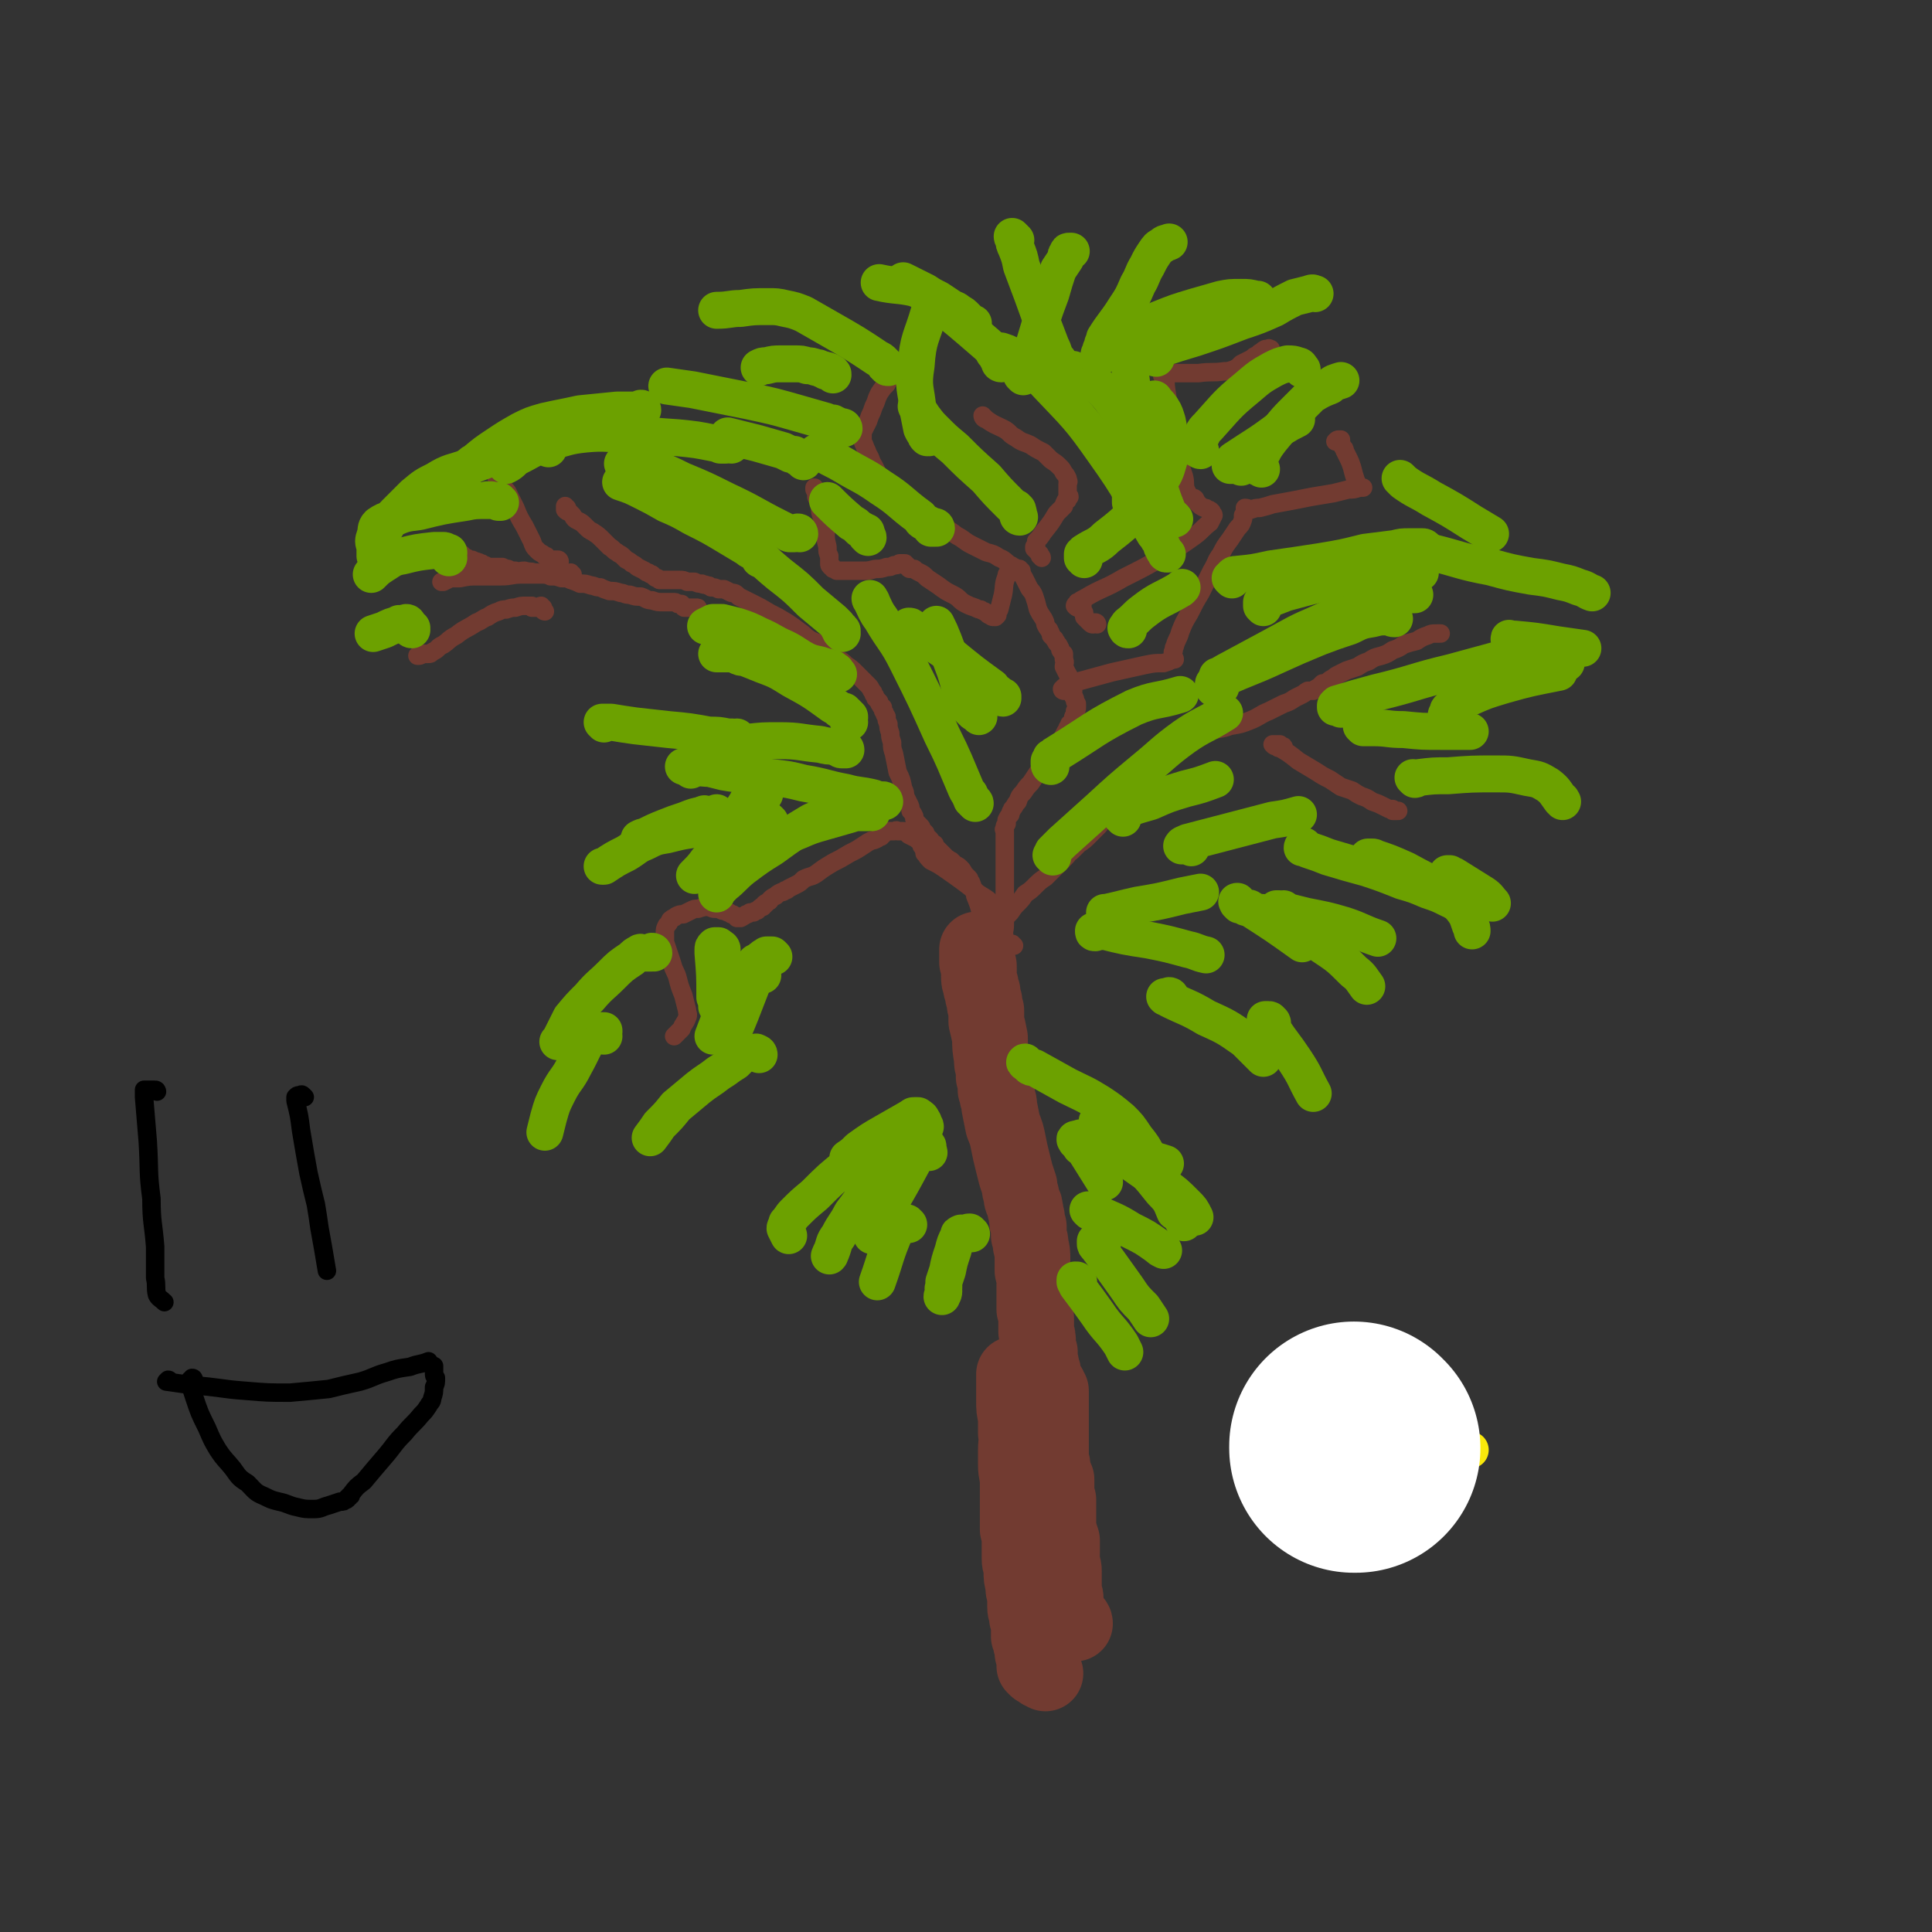 <svg viewBox='0 0 1046 1046' version='1.1' xmlns='http://www.w3.org/2000/svg' xmlns:xlink='http://www.w3.org/1999/xlink'><rect x="0" y="0" width="1046" height="1046" fill="#333333" stroke="none"/><g fill='none' stroke='#723B31' stroke-width='41' stroke-linecap='round' stroke-linejoin='round'><path d='M566,906c0,0 0,0 -1,-1 0,0 0,0 -1,0 0,0 0,0 -1,-1 0,0 0,0 0,0 -1,-1 -1,0 -2,-1 0,0 0,0 0,0 -1,-1 -1,-1 -1,-1 0,-1 0,-1 0,-2 1,0 0,0 0,-1 0,-1 1,-1 0,-2 0,-1 0,-1 -1,-2 0,-1 0,-1 0,-3 0,-1 -1,-1 -1,-3 0,-1 0,-1 -1,-3 0,-3 0,-3 0,-5 0,-3 0,-3 -1,-5 0,-3 -1,-3 -1,-6 0,-3 0,-3 0,-6 -1,-3 -1,-3 -1,-6 -1,-4 -1,-4 -1,-7 0,-4 -1,-4 -1,-7 0,-4 0,-4 0,-8 0,-4 0,-4 -1,-8 0,-4 0,-4 0,-8 0,-4 0,-4 0,-9 0,-4 0,-4 0,-8 0,-5 -1,-5 -1,-10 0,-4 0,-4 0,-8 0,-5 1,-5 0,-9 0,-5 0,-5 0,-9 -1,-4 -1,-4 -1,-9 0,-3 0,-3 0,-6 0,-4 0,-4 0,-8 '/><path d='M582,879c0,-1 -1,-1 -1,-1 -1,-1 -1,0 -1,0 -1,0 -1,0 -1,0 -1,0 -1,0 -2,0 0,0 0,0 0,0 0,-1 0,-1 0,-1 0,-1 0,-1 0,-1 0,-1 0,-1 0,-2 0,-4 0,-4 0,-8 0,-3 -1,-3 -1,-6 0,-2 0,-2 0,-4 0,-3 0,-3 0,-5 0,-2 0,-2 -1,-5 0,-1 0,-1 0,-3 -1,-1 0,-1 0,-2 0,-2 0,-2 0,-4 0,-2 0,-2 0,-3 -1,-3 -1,-3 -2,-6 0,-3 0,-3 0,-7 0,-2 0,-2 0,-4 0,-2 0,-2 0,-5 -1,-2 -1,-2 -1,-5 0,-3 0,-3 0,-6 -1,-2 -1,-2 -2,-5 0,-3 0,-3 -1,-5 0,-2 0,-2 0,-4 0,-2 0,-2 0,-4 0,-3 0,-3 0,-5 0,-2 0,-2 0,-3 0,-2 0,-2 0,-3 0,-1 0,-1 0,-2 0,-2 0,-2 0,-3 0,-1 0,-1 0,-2 0,0 0,0 0,-1 0,0 0,0 0,-1 0,0 0,0 0,-1 0,0 0,0 0,0 0,-1 0,-1 0,-1 0,-1 0,-1 0,-1 0,-1 0,-1 0,-1 0,-1 0,-1 0,-2 0,-1 0,-1 0,-2 0,-1 0,-1 0,-2 -1,-1 -1,-1 -1,-2 -1,-1 -1,-1 -2,-2 0,-2 0,-2 -1,-4 0,-2 0,-2 -1,-4 0,-2 0,-2 -1,-4 0,-3 0,-3 0,-5 -1,-3 -1,-3 -1,-5 0,-3 0,-3 -1,-6 0,-3 0,-3 0,-6 0,-3 0,-3 -1,-6 0,-3 0,-3 0,-7 0,-3 0,-3 0,-7 0,-3 0,-3 -1,-7 0,-3 0,-3 0,-6 0,-4 0,-4 -1,-8 0,-2 0,-2 -1,-5 0,-3 0,-3 0,-5 -1,-2 -1,-2 -1,-5 -1,-2 0,-2 -1,-4 0,-2 0,-2 -1,-4 -1,-2 -1,-2 -1,-4 -1,-3 -1,-3 -1,-5 -1,-3 -1,-3 -2,-6 -1,-4 -1,-4 -2,-8 -1,-4 -1,-4 -2,-9 -1,-5 -1,-5 -3,-10 -1,-5 -1,-5 -2,-10 0,-2 0,-2 -1,-5 0,-2 0,-2 -1,-4 0,-2 0,-2 0,-3 0,-2 0,-2 -1,-4 0,-2 0,-2 0,-4 -1,-3 -1,-3 -1,-6 -1,-6 -1,-6 -1,-11 -1,-5 -1,-5 -2,-9 0,-3 0,-3 0,-6 -1,-3 -1,-3 -1,-5 -1,-3 -1,-3 -1,-5 -1,-2 -1,-2 -1,-4 -1,-2 -1,-2 -1,-5 0,-2 0,-2 0,-4 0,-2 0,-2 -1,-3 0,-1 0,-1 0,-3 0,-1 0,-1 0,-2 0,0 0,0 0,-1 0,-1 0,-1 0,-1 0,0 0,0 0,0 '/></g>
<g fill='none' stroke='#723B31' stroke-width='10' stroke-linecap='round' stroke-linejoin='round'><path d='M536,517c0,0 -1,0 -1,-1 -1,0 -1,0 -1,0 0,-1 0,-1 0,-1 0,-1 0,-1 0,-1 0,-1 0,-1 0,-1 0,0 0,0 0,-1 0,0 0,0 0,-1 0,0 0,0 0,-1 0,-1 0,-1 0,-2 0,0 0,0 0,-1 1,-1 1,-1 2,-2 6,-6 6,-6 11,-11 2,-3 2,-3 4,-5 2,-2 2,-2 4,-5 3,-2 3,-2 5,-4 3,-3 3,-3 6,-5 2,-2 2,-2 4,-4 2,-2 2,-2 4,-4 2,-2 2,-2 3,-3 2,-2 1,-2 3,-3 2,-2 2,-2 4,-4 3,-2 3,-2 6,-5 2,-2 2,-2 5,-5 2,-3 2,-3 5,-6 2,-2 2,-2 4,-4 2,-2 2,-2 4,-5 3,-2 3,-2 5,-5 2,-2 2,-2 4,-4 2,-2 2,-1 4,-3 2,-1 2,-1 3,-2 1,-1 1,-1 2,-2 1,-1 1,-1 2,-2 1,-1 1,-1 2,-2 2,-2 1,-2 3,-3 3,-2 3,-2 5,-4 4,-2 4,-2 8,-5 4,-2 4,-3 9,-4 5,-2 6,-1 11,-3 6,-1 6,-1 11,-3 5,-2 5,-3 10,-5 4,-2 4,-2 8,-4 3,-1 3,-1 6,-3 2,-1 2,-1 4,-2 2,-1 1,-1 3,-2 2,0 2,0 3,0 1,-1 1,-1 3,-2 1,-1 1,-1 2,-2 1,0 1,0 3,-1 1,-1 1,-1 3,-2 1,-1 1,-1 3,-2 2,-1 2,-1 4,-2 3,-1 3,-1 6,-2 3,-2 3,-2 6,-3 3,-2 3,-2 7,-3 3,-1 3,-1 6,-3 3,-1 3,-1 6,-3 3,-1 3,-1 7,-2 3,-2 3,-2 6,-3 2,-1 2,-1 5,-1 1,0 1,0 2,0 0,0 0,0 0,0 '/><path d='M695,405c0,-1 0,-1 -1,-1 0,0 0,0 0,0 -1,0 -1,0 -1,-1 -1,0 -1,0 -1,0 -1,0 -1,0 -2,0 0,0 -1,0 -1,0 1,1 1,1 2,1 1,1 1,1 2,1 5,3 5,3 10,7 5,3 5,3 10,6 3,2 3,2 7,4 3,2 3,2 6,4 3,1 3,1 6,2 3,2 3,2 5,3 3,1 3,1 6,3 3,1 3,1 5,2 2,1 2,1 4,2 1,0 1,0 2,0 0,1 0,1 0,1 0,0 1,0 1,0 1,0 1,0 1,0 1,0 1,0 1,0 '/><path d='M543,527c0,0 -1,0 -1,-1 0,0 1,0 1,0 0,-1 0,-1 0,-2 0,-1 0,-1 0,-1 0,-1 -1,-1 -1,-1 0,-1 -1,-1 -1,-1 -1,-1 -1,-1 -1,-1 -1,0 -1,0 -1,-1 0,0 0,0 -1,-1 0,0 0,0 0,-1 -1,-1 -1,-1 -1,-2 -1,-2 -1,-1 -2,-3 -2,-9 -2,-9 -4,-18 -1,-4 -1,-4 -3,-9 0,-2 -1,-2 -1,-4 -1,-1 0,-1 -1,-2 0,-1 0,-1 -1,-2 0,-1 0,-1 -1,-2 -1,-1 -1,-1 -2,-2 -1,-2 -1,-2 -2,-3 -1,-1 -1,-1 -3,-2 -1,-1 -1,-1 -2,-2 -1,0 -1,-1 -2,-1 -1,-1 -1,-1 -2,-2 -1,-1 -1,-1 -2,-2 -1,-1 -1,-1 -2,-2 -1,-1 -1,-1 -1,-2 -1,0 -1,0 -2,-1 0,-1 0,-1 -1,-2 -1,0 -1,-1 -1,-1 -1,-1 -1,-1 -1,-2 -1,-1 -1,-1 -2,-2 0,-1 0,-1 -1,-2 -1,-1 -1,-1 -2,-2 -1,-1 -1,-1 -1,-3 -1,-2 -1,-2 -2,-3 0,-2 0,-2 -1,-4 -1,-2 -1,-2 -2,-4 0,-2 0,-2 -1,-4 -1,-5 -1,-5 -3,-9 -1,-5 -1,-5 -2,-10 -1,-3 -1,-3 -1,-6 -1,-3 -1,-3 -1,-5 -1,-3 -1,-3 -1,-5 -1,-2 -1,-2 -1,-4 -1,-1 -1,-1 -1,-2 -1,-1 -1,-1 -1,-3 -1,-1 -1,0 -1,-1 -1,-1 -1,-1 -1,-2 -1,-1 -1,-1 -2,-2 0,-1 0,-1 -1,-2 0,-1 0,-1 -1,-2 -1,-2 -1,-2 -2,-3 -2,-2 -2,-2 -3,-3 -2,-2 -2,-2 -4,-4 -2,-2 -2,-2 -5,-4 -2,-2 -2,-2 -4,-3 -3,-2 -3,-2 -5,-4 -3,-2 -3,-2 -5,-4 -3,-2 -3,-1 -6,-3 -3,-2 -2,-2 -5,-4 -4,-3 -4,-3 -7,-5 -5,-3 -5,-3 -9,-5 -5,-3 -5,-3 -9,-5 -4,-2 -4,-2 -8,-4 -2,-2 -2,-2 -4,-2 -2,-1 -2,-1 -4,-2 -2,0 -2,0 -3,0 -2,-1 -2,-1 -4,-1 -1,-1 -1,-1 -2,-1 -2,-1 -2,0 -3,-1 -2,0 -2,0 -4,-1 -2,0 -2,0 -4,0 -2,-1 -2,-1 -4,-1 -1,0 -1,0 -3,0 -1,0 -1,0 -2,0 -1,0 -1,0 -2,0 -1,0 -1,0 -2,0 0,0 0,0 -1,0 -1,0 -1,0 -1,0 -1,-1 -1,-1 -1,-1 -1,0 -1,0 -2,-1 0,0 0,0 -1,-1 -1,0 -1,0 -2,-1 -1,0 -1,0 -2,-1 -2,-1 -2,-1 -4,-2 -1,-1 -1,-1 -3,-2 -1,-1 -1,-1 -3,-2 -1,-1 -1,-1 -2,-2 -1,-1 -2,-1 -3,-2 -2,-1 -2,-2 -4,-3 -2,-2 -2,-2 -4,-4 -2,-2 -2,-2 -5,-4 -2,-1 -2,-1 -4,-3 -2,-2 -2,-2 -4,-3 -2,-1 -2,-1 -3,-3 -1,-1 -1,-1 -2,-2 -1,0 -1,0 -2,-1 0,-1 0,-1 0,-2 0,0 0,1 1,1 '/><path d='M378,330c0,-1 0,-1 -1,-1 0,0 0,0 -1,0 0,0 0,0 -1,0 -1,0 -1,0 -1,0 -1,0 -1,0 -1,0 -1,0 -1,0 -1,0 -1,0 -1,0 -1,0 -1,0 -1,0 -1,-1 -1,0 -1,0 -1,-1 -1,0 -1,0 -2,0 -1,-1 -1,-1 -3,-1 -3,0 -3,0 -5,0 -3,0 -3,0 -6,-1 -3,0 -3,-1 -6,-2 -3,0 -3,0 -6,-1 -3,0 -3,-1 -5,-1 -3,-1 -3,-1 -6,-1 -3,-1 -3,-1 -5,-2 -3,0 -3,-1 -5,-1 -3,-1 -3,-1 -6,-1 -2,-1 -2,-1 -5,-2 -2,-1 -2,-1 -5,-1 -3,-1 -3,-1 -6,-1 -1,-1 -1,-1 -3,-1 -3,-1 -3,-1 -6,-1 -2,-1 -2,0 -5,-1 -3,0 -3,1 -5,0 -2,0 -2,0 -4,-1 -1,0 -1,0 -3,-1 0,0 0,0 -1,0 -1,0 -1,0 -2,0 0,0 0,0 0,0 -1,0 -1,0 -1,0 -1,0 -1,0 -1,0 0,0 0,0 0,0 -1,0 -1,0 -1,0 -1,0 -1,0 -1,0 -1,0 -1,0 -1,0 -1,-1 -1,-1 -2,-1 -1,-1 -1,-1 -2,-1 -1,-1 -2,-1 -3,-1 -1,-1 -1,-1 -3,-1 -1,-1 -1,-1 -2,-1 0,0 0,0 -1,-1 -1,0 0,0 -1,-1 '/><path d='M295,331c0,0 -1,0 -1,-1 0,0 0,0 0,0 0,-1 0,-1 0,-1 -1,0 -1,0 -1,-1 -1,0 -1,1 -2,1 0,0 0,0 0,0 -1,0 -1,0 -2,0 0,0 0,0 -1,0 0,0 0,-1 0,-1 -1,0 -1,0 -2,0 0,0 0,0 -1,0 -3,0 -3,0 -6,1 -2,0 -2,0 -5,1 -2,0 -2,0 -4,1 -3,1 -3,1 -6,3 -3,1 -3,2 -6,3 -6,4 -6,3 -11,7 -4,2 -4,3 -7,5 -2,1 -2,1 -3,2 -1,1 -1,1 -3,2 -1,1 -1,1 -2,1 -1,0 -1,0 -3,0 -2,1 -1,1 -3,1 '/><path d='M310,311c-1,0 -1,0 -1,-1 -1,0 0,1 -1,1 0,0 0,0 0,0 -1,0 -1,0 -1,0 -1,0 -1,0 -1,0 -1,0 -1,0 -1,0 -1,0 -1,0 -2,0 0,0 0,0 -1,0 -5,0 -5,0 -10,0 -5,0 -5,0 -10,0 -5,0 -5,1 -11,1 -6,0 -6,0 -12,0 -5,0 -5,0 -10,1 -2,0 -2,0 -5,0 -2,1 -2,1 -4,2 -1,0 -1,0 -1,0 '/><path d='M303,304c0,0 0,-1 -1,-1 0,0 0,0 0,0 -1,1 -1,0 -1,0 -1,0 -1,0 -1,0 0,0 0,0 0,0 -1,0 -1,1 -2,0 0,0 0,0 -1,0 0,-1 0,-1 -1,-1 0,-1 0,-1 -1,-1 -2,-2 -2,-1 -4,-3 -2,-2 -2,-2 -3,-5 -2,-4 -2,-4 -4,-8 -3,-5 -3,-5 -5,-10 -2,-4 -2,-4 -4,-8 -1,-2 -2,-2 -3,-4 -1,-1 -1,-1 -1,-2 -1,-1 -1,-1 -1,-1 -1,-1 -1,-1 -1,-1 0,0 0,0 0,0 '/><path d='M549,512c0,0 -1,0 -1,-1 0,0 0,1 0,1 0,0 0,0 -1,0 0,0 0,0 0,0 -1,0 -1,0 -2,0 0,0 0,-1 0,-1 -1,-1 -1,-1 -1,-1 0,-1 0,-1 0,-2 -1,-4 0,-4 0,-7 0,-2 0,-2 0,-5 0,-2 0,-2 0,-3 0,-2 0,-2 0,-3 0,-7 0,-7 0,-13 0,-8 0,-8 0,-16 0,-2 0,-2 0,-4 0,-1 0,-1 0,-2 0,0 0,0 0,-1 0,-1 0,-1 0,-1 0,-1 0,-1 0,-1 0,-1 0,-1 0,-1 0,-1 0,-1 0,-1 0,-1 -1,-1 0,-1 0,-1 0,-1 0,-1 0,-1 0,-1 1,-2 0,-1 0,-1 0,-2 1,-2 1,-2 2,-3 0,-2 1,-2 1,-3 2,-2 1,-2 3,-4 1,-3 1,-3 3,-5 2,-3 2,-3 4,-5 2,-3 2,-3 4,-6 3,-4 3,-4 5,-8 3,-3 3,-3 5,-6 2,-2 2,-2 3,-4 1,-2 1,-2 2,-4 1,-1 1,-1 1,-2 1,-1 1,-1 1,-2 1,0 1,0 1,-1 1,-1 1,-1 1,-2 0,-1 0,-1 1,-2 0,-1 0,-1 0,-2 1,-1 1,-1 1,-2 0,-1 0,-1 0,-2 -1,-1 -1,-1 -1,-2 0,-1 0,-1 -1,-2 0,-1 0,-1 0,-3 0,-1 0,-1 -1,-3 0,-1 0,-1 -1,-3 -1,-2 0,-2 -1,-3 -1,-2 -1,-2 -2,-4 0,-2 1,-2 0,-4 0,-1 0,-2 0,-3 0,0 -1,0 -1,-1 -1,-1 -1,-1 -1,-2 -1,-2 -1,-2 -2,-3 0,-1 -1,-1 -1,-2 -1,-1 -1,-1 -2,-2 0,-2 -1,-2 -1,-3 -1,-1 -1,-1 -2,-3 0,-1 0,-1 -1,-3 -2,-3 -2,-3 -3,-5 -1,-4 -1,-4 -2,-7 -1,-3 -2,-3 -3,-5 -1,-2 -1,-2 -2,-4 -1,-2 -1,-2 -2,-3 0,0 0,0 -1,-1 0,-1 -1,-1 -1,-1 -1,0 -1,0 -1,-1 -1,0 -1,0 -1,-1 -1,0 -1,-1 -2,-1 -3,-2 -3,-3 -6,-4 -3,-2 -3,-2 -7,-3 -4,-2 -4,-2 -8,-4 -4,-2 -4,-3 -8,-5 -4,-3 -4,-3 -8,-5 -4,-3 -4,-3 -7,-5 -3,-2 -3,-2 -6,-4 -2,-1 -2,-2 -4,-4 -1,0 -1,0 -3,-1 -1,-1 -1,-1 -2,-2 -2,-1 -1,-1 -3,-2 -1,-1 -1,-1 -2,-3 -2,-1 -2,-1 -3,-2 -1,-2 -1,-2 -2,-3 -2,-1 -2,-1 -3,-3 -1,-2 -1,-2 -2,-4 -2,-3 -1,-3 -3,-6 -1,-3 -1,-2 -2,-5 -1,-2 -1,-2 -1,-4 0,-3 0,-3 1,-5 1,-2 1,-2 2,-4 1,-3 1,-3 2,-5 1,-3 1,-3 2,-5 1,-3 1,-3 2,-5 2,-3 2,-3 4,-5 1,-2 1,-3 4,-4 2,-1 2,0 4,0 1,0 1,0 2,0 '/><path d='M564,302c0,-1 -1,-1 -1,-1 0,-1 0,-1 0,-1 -1,-1 -1,-1 -1,-1 0,0 0,0 -1,-1 0,0 0,0 0,0 -1,-1 0,-1 -1,-1 0,-1 0,-1 0,-1 1,-1 1,-1 1,-1 0,-1 0,-1 0,-2 2,-2 2,-2 4,-5 4,-5 4,-5 7,-10 2,-2 2,-2 4,-4 0,-1 0,-1 1,-3 1,0 1,0 1,-1 0,-1 0,-1 1,-1 0,-1 -1,-1 -1,-1 0,0 0,0 0,-1 0,0 0,0 0,-1 0,0 0,0 0,-1 0,0 0,0 0,-1 0,-1 0,-1 0,-2 0,-1 1,-1 0,-2 0,-1 0,-1 0,-1 -1,-2 -1,-2 -2,-3 -1,-2 -1,-2 -2,-3 -2,-2 -2,-2 -5,-4 -2,-2 -2,-2 -4,-4 -4,-2 -4,-2 -7,-4 -4,-2 -4,-1 -8,-4 -4,-2 -3,-3 -7,-5 -4,-2 -5,-2 -9,-5 -1,0 -2,-1 -2,-2 0,0 0,1 1,1 '/><path d='M553,309c-1,0 -1,-1 -1,-1 -1,0 -1,0 -1,1 -1,0 -1,0 -1,0 -1,0 -1,-1 -1,0 -1,0 -1,0 -2,0 -1,1 -1,1 -1,1 -1,1 -1,1 -1,2 -2,5 -1,5 -2,10 -1,4 -1,4 -2,8 -1,1 -1,1 -1,3 -1,1 -1,1 -1,1 -1,0 -1,0 -1,0 -1,0 -1,0 -2,-1 -1,0 -1,0 -1,-1 -1,0 -1,0 -2,-1 0,0 -1,0 -2,-1 -1,0 -1,0 -3,-1 -3,-1 -3,-1 -5,-2 -4,-2 -3,-3 -7,-5 -4,-2 -4,-2 -8,-5 -3,-2 -3,-2 -6,-4 -2,-2 -2,-2 -4,-3 -2,-1 -2,-1 -3,-2 -1,0 -1,0 -1,0 0,0 -1,0 -1,0 -1,0 -1,0 -1,-1 -1,0 -1,0 -1,-1 -1,0 -1,-1 -1,-1 -1,0 -2,0 -3,0 -1,1 -1,1 -3,1 -2,1 -2,1 -4,1 -3,1 -3,1 -6,1 -4,1 -4,1 -7,1 -3,0 -3,0 -6,0 -1,0 -1,0 -3,0 -2,0 -2,0 -3,0 -1,0 -1,0 -2,0 -1,-1 -1,-1 -2,-1 0,-1 0,-1 -1,-1 -1,-1 -1,-1 -1,-2 0,-2 0,-2 0,-4 -1,-2 -1,-2 -1,-5 -1,-4 -1,-4 -1,-8 -1,-4 -1,-4 -2,-8 -1,-3 -1,-3 -1,-6 -1,-3 -1,-3 -2,-5 0,-2 0,-2 -1,-4 0,-1 0,-1 0,-1 '/><path d='M576,374c0,0 -1,0 -1,-1 0,0 1,0 1,-1 1,0 1,0 2,-1 1,0 1,0 2,-1 11,-3 11,-3 22,-6 9,-2 9,-2 18,-4 5,-1 5,-1 10,-1 3,-1 3,-1 5,-2 1,0 1,0 1,0 0,-1 -1,-1 -1,-2 0,-1 0,-1 0,-2 1,-1 0,-2 1,-3 1,-4 2,-4 3,-8 2,-5 2,-5 5,-10 3,-6 3,-6 6,-11 3,-6 3,-6 6,-12 3,-5 2,-5 5,-9 2,-4 2,-4 5,-8 2,-3 2,-3 4,-6 2,-2 2,-2 3,-5 0,-1 0,-1 0,-2 1,-1 1,-1 1,-2 0,-1 0,-1 0,-1 1,0 0,0 0,-1 2,0 2,1 3,1 3,-1 3,-1 5,-1 4,-1 4,-1 7,-2 11,-2 11,-2 21,-4 6,-1 6,-1 12,-2 4,-1 4,-1 8,-2 3,0 3,0 6,-1 1,0 1,0 2,0 0,0 0,0 0,0 -1,0 -1,0 -2,0 -1,-1 -1,-2 -2,-4 -1,-3 -1,-3 -2,-7 -1,-3 -1,-3 -2,-5 -1,-2 -1,-2 -2,-4 0,-1 0,-1 -1,-2 -1,-2 -1,-2 -1,-3 0,0 0,0 0,-1 -1,0 -1,0 -1,0 -1,0 -1,0 -2,1 '/><path d='M546,494c-1,0 -1,-1 -1,-1 -1,-1 -1,-1 -1,-1 0,0 1,0 1,0 -1,0 -1,-1 -1,-1 0,0 0,0 -1,0 0,0 0,0 -1,0 -1,0 -1,1 -2,0 -1,0 0,0 -1,0 -4,-4 -4,-4 -9,-7 -9,-7 -9,-7 -19,-14 -3,-2 -3,-2 -7,-4 -2,-2 -2,-2 -3,-4 -1,0 0,0 0,-1 -1,-1 -1,-1 -1,-2 0,0 0,0 0,0 -1,-1 -1,-1 -1,-1 0,-1 0,-1 0,-1 0,0 0,0 0,-1 -2,-1 -2,-1 -3,-2 -2,-1 -2,-1 -4,-2 -1,-1 -1,-1 -3,-2 -1,0 -1,0 -3,0 -1,-1 -1,0 -2,0 -1,0 -1,0 -2,0 -1,0 -1,0 -1,0 -1,0 -1,0 -2,0 0,0 0,0 -1,0 0,0 0,-1 -1,0 0,0 1,0 1,0 0,1 0,1 0,1 0,0 0,0 0,1 -1,0 -1,0 -1,1 0,0 0,0 -1,0 -1,1 -1,1 -1,1 -2,1 -2,1 -3,1 -2,1 -2,1 -5,3 -3,2 -3,2 -7,4 -5,3 -5,3 -9,5 -5,3 -5,3 -9,6 -3,2 -3,1 -7,3 -2,2 -2,2 -4,3 -2,1 -2,1 -4,2 -1,1 -1,1 -2,1 -1,1 -1,1 -2,1 -2,1 -2,1 -3,2 -2,1 -2,1 -3,2 0,0 0,1 -1,1 0,0 0,0 -1,1 -1,0 -1,0 -1,1 -1,0 -1,0 -1,1 -1,0 -1,0 -2,1 0,0 0,0 -1,1 -1,0 -1,0 -2,1 -1,0 -1,0 -2,0 -1,1 -1,1 -2,1 -1,1 -1,1 -2,1 0,1 0,0 -1,1 -1,0 -1,0 -1,0 -1,0 -1,0 -1,0 -1,-1 -1,-1 -1,-1 -1,-1 -1,-1 -2,-1 -1,-1 -1,-1 -2,-1 -2,-1 -2,-1 -3,-1 -2,-1 -2,-1 -4,-1 -2,0 -2,-1 -4,-1 -2,0 -2,0 -5,1 -2,0 -2,0 -4,1 -2,1 -2,1 -4,2 -2,0 -2,0 -4,1 -1,1 -2,1 -3,2 -1,2 -1,2 -2,3 -1,2 -1,2 -1,4 0,2 0,2 0,5 1,3 1,3 2,6 1,3 1,3 2,6 1,4 2,4 3,8 1,4 1,4 3,9 1,4 1,4 2,8 0,2 1,2 0,4 -1,3 -2,3 -3,6 -2,2 -2,2 -4,4 '/><path d='M594,338c0,0 0,-1 -1,-1 -1,0 -1,1 -1,1 -1,0 -1,0 -2,-1 0,0 0,0 -1,-1 0,0 0,0 -1,-1 0,0 0,0 -1,-1 0,0 0,0 0,0 0,-1 0,-1 0,-1 0,-1 0,-1 0,-1 0,-1 -1,-1 -1,-1 0,-1 0,-1 0,-2 0,0 0,0 0,-1 0,0 0,0 0,0 '/><path d='M585,329c0,0 0,-1 -1,-1 0,0 0,1 0,1 -1,0 -1,0 -2,-1 0,0 0,-1 1,-1 0,-1 0,-1 1,-1 1,-1 1,-1 3,-2 10,-6 11,-5 21,-11 12,-6 12,-6 24,-13 8,-5 8,-5 15,-10 4,-3 4,-4 8,-7 1,-2 1,-2 2,-4 0,-1 -1,-1 -1,-2 -1,-1 -1,-1 -2,-1 -1,-1 -1,-1 -2,-1 -2,-1 -2,-1 -3,-2 -1,-1 -1,-1 -2,-3 -1,-1 -2,0 -3,-1 -1,-2 -1,-2 -2,-4 -1,-3 0,-3 -1,-7 -2,-6 -2,-6 -4,-12 -3,-15 -3,-15 -5,-31 -1,-6 -1,-6 -1,-13 0,0 0,0 0,0 0,1 0,1 0,1 0,1 0,1 0,1 -1,0 -1,0 -1,0 -1,0 -1,-1 0,-1 0,-1 0,-1 1,-1 1,-1 1,0 2,0 2,0 2,0 4,0 3,0 3,0 5,0 4,0 4,0 7,0 7,-1 7,0 14,-1 2,0 2,0 5,-1 2,-1 2,-1 4,-3 2,-1 2,-1 4,-2 2,-1 2,-1 3,-2 2,-1 2,-1 3,-2 2,-1 1,-1 3,-2 1,0 1,0 2,0 0,-1 0,0 1,0 '/></g>
<g fill='none' stroke='#6CA100' stroke-width='20' stroke-linecap='round' stroke-linejoin='round'><path d='M556,576c0,0 -2,-1 -1,-1 0,0 1,1 2,2 1,1 1,1 3,1 9,5 9,5 18,10 8,4 9,4 17,9 6,4 6,4 12,9 4,4 4,4 8,10 4,5 4,5 7,11 3,5 2,6 5,11 2,5 2,5 5,9 2,4 2,4 4,9 0,0 0,0 0,0 '/><path d='M595,621c0,0 -1,0 -1,-1 0,0 0,0 0,-1 0,0 0,0 0,0 1,1 1,1 2,1 2,1 2,0 3,1 5,3 5,3 10,6 10,7 10,7 20,14 7,5 7,5 13,11 3,3 3,3 5,7 '/><path d='M595,608c0,0 -1,-1 -1,-1 1,1 1,1 3,2 1,2 1,2 2,3 7,7 7,7 13,14 9,9 9,9 17,19 5,5 5,6 9,12 2,3 2,3 3,5 '/><path d='M584,619c-1,0 -1,-1 -1,-1 -1,0 0,0 0,0 0,0 0,0 0,0 -1,-1 -1,-2 -1,-1 0,0 1,0 2,1 1,1 1,1 1,3 2,1 2,2 3,3 5,8 5,8 10,16 '/><path d='M597,661c-1,-1 -1,-1 -1,-1 -1,-1 0,0 0,0 1,1 1,1 2,2 0,1 0,1 1,3 0,1 0,1 0,2 '/><path d='M584,694c-1,0 -1,0 -1,-1 0,0 0,0 0,0 0,0 -1,0 -1,0 0,0 0,0 0,1 1,1 1,1 1,2 6,8 6,8 11,15 6,9 7,8 13,17 1,2 1,2 2,4 '/><path d='M597,673c0,0 0,-1 -1,-1 0,0 0,0 0,0 -1,0 -1,0 -2,0 0,0 0,0 -1,0 0,0 0,1 0,1 0,1 0,1 1,2 3,4 3,4 6,8 5,7 5,7 10,14 4,6 4,6 9,11 2,3 2,3 4,6 '/><path d='M590,656c0,0 -1,-1 -1,-1 1,0 2,0 3,1 1,0 1,0 2,1 9,4 10,4 18,9 8,4 8,4 15,9 1,1 1,1 3,2 '/><path d='M586,618c0,0 -1,-1 -1,-1 0,0 0,0 0,0 0,0 0,-1 0,-1 1,0 1,0 2,1 1,0 1,0 2,1 2,0 2,0 4,1 10,3 10,3 20,6 9,3 9,2 18,5 '/><path d='M501,610c0,-1 -1,-1 -1,-1 0,-1 0,-1 0,-1 0,0 0,0 0,0 0,-1 0,-1 -1,-1 0,-1 0,-1 -1,-1 0,0 0,0 -1,0 -1,0 -1,0 -1,0 -2,0 -2,0 -3,0 -4,2 -4,2 -8,5 -4,3 -4,3 -8,7 -6,5 -6,5 -11,11 -3,3 -3,3 -5,7 '/><path d='M479,622c0,0 0,-1 -1,-1 0,-1 0,-1 -1,-1 0,-1 0,-1 -1,-1 0,0 0,0 -1,0 -1,0 -1,0 -1,0 -2,1 -2,1 -3,2 -6,4 -6,4 -11,9 -10,8 -10,8 -19,17 -6,5 -6,5 -11,10 -2,2 -2,3 -4,5 0,2 -1,2 -1,3 1,2 1,2 2,4 0,0 0,0 0,0 '/><path d='M498,605c-1,0 -1,-1 -1,-1 0,0 0,0 0,0 0,0 0,0 -1,0 -1,0 -1,0 -1,0 -1,0 -1,0 -1,1 -1,1 -1,1 -2,2 -3,4 -3,4 -5,8 -7,13 -7,13 -15,26 -5,8 -5,8 -11,16 -3,6 -4,6 -7,12 -3,4 -2,4 -4,9 -1,1 0,1 -1,2 '/><path d='M492,663c0,0 -1,0 -1,-1 0,0 0,1 -1,1 -1,0 -1,0 -1,0 -1,0 -1,0 -1,0 0,0 0,0 -1,0 -1,0 -1,0 -1,1 -1,1 -1,1 -1,2 -6,14 -5,14 -10,28 '/><path d='M526,668c-1,0 -1,-1 -1,-1 -1,0 -1,0 -1,1 -1,0 -1,0 -2,0 0,0 0,0 0,0 -1,0 -1,0 -1,0 0,0 -1,-1 -1,0 -1,0 -1,0 -1,1 -2,4 -2,4 -3,8 -2,6 -2,6 -3,11 -1,3 -1,3 -2,6 0,2 0,2 0,3 -1,1 0,1 0,2 0,2 -1,2 -1,3 '/><path d='M503,624c0,-1 -1,-1 -1,-1 0,-1 0,0 0,-1 1,0 0,0 0,-1 0,0 1,0 0,-1 0,0 0,1 -1,1 -1,0 -1,0 -1,1 -2,1 -2,1 -3,3 -1,1 -1,1 -2,3 -7,13 -7,13 -14,25 -2,5 -2,5 -5,10 -1,3 -2,3 -3,5 0,0 0,0 -1,1 '/><path d='M499,606c0,0 0,-1 -1,-1 0,0 0,0 0,0 -1,0 -1,0 -1,0 -1,0 -1,0 -2,0 0,0 0,0 -1,0 -1,0 -1,0 -1,0 -7,4 -7,4 -14,8 -7,4 -7,4 -14,9 -3,3 -3,3 -6,5 '/><path d='M413,521c0,0 0,0 -1,-1 0,0 0,1 -1,1 0,0 0,0 -1,0 0,0 0,0 -1,0 0,1 0,1 -1,2 -1,1 -1,1 -1,2 -2,4 -2,4 -4,9 -3,9 -2,9 -5,18 '/><path d='M413,528c0,0 0,-1 -1,-1 0,0 0,0 0,0 0,-1 0,-1 -1,-1 0,-1 0,-1 -1,-1 0,0 0,0 -1,0 0,0 0,0 -1,0 -1,0 -1,0 -1,0 0,0 0,0 -1,0 0,0 0,0 -1,0 -1,0 -1,-1 -2,0 -2,3 -2,4 -4,7 -4,7 -4,7 -7,14 -3,7 -3,7 -6,15 0,0 0,0 0,0 '/><path d='M391,514c0,0 0,-1 -1,-1 0,0 0,0 0,0 -1,0 -1,0 -1,-1 -1,0 -1,0 -1,0 -1,0 -1,0 -1,0 -1,1 -1,1 -1,2 0,1 0,1 0,2 1,12 1,12 1,24 1,2 1,2 1,5 '/><path d='M419,518c0,0 0,0 -1,-1 0,0 0,0 0,0 0,0 0,0 -1,0 0,0 0,0 0,0 -1,0 -1,0 -2,0 0,0 0,0 -1,1 -1,0 -1,0 -1,1 -9,21 -8,21 -17,42 '/><path d='M411,571c0,-1 -1,-1 -1,-1 -1,-1 -1,0 -1,0 0,0 0,0 -1,0 0,0 0,0 -1,0 -1,0 -1,0 -1,0 -1,0 -1,0 -2,0 -3,2 -3,2 -6,5 -5,3 -4,3 -9,6 -5,4 -6,4 -11,8 -6,5 -6,5 -12,10 -4,5 -4,5 -9,10 -2,3 -2,3 -5,7 '/><path d='M327,561c0,0 -1,-1 -1,-1 0,-1 1,0 1,-1 0,0 0,0 0,-1 0,0 -1,0 -1,0 -1,0 -1,0 -1,0 -1,0 -1,0 -1,0 -1,0 -1,0 -1,0 -1,1 -1,0 -2,1 -6,9 -5,9 -10,18 -4,8 -5,7 -9,15 -3,6 -3,6 -5,13 -1,4 -1,4 -2,8 '/><path d='M354,516c0,0 0,-1 -1,-1 0,0 0,1 0,1 -1,0 -1,0 -1,0 -1,0 -1,0 -2,0 -1,0 -1,0 -1,0 -1,0 -1,0 -1,0 -1,0 -1,-1 -2,0 -2,1 -2,1 -4,3 -6,4 -6,4 -11,9 -6,6 -6,5 -12,12 -5,5 -5,5 -10,11 -3,6 -3,6 -6,12 -1,1 -1,1 -1,1 '/><path d='M389,441c0,0 -1,-1 -1,-1 -1,0 0,1 -1,1 -1,0 -1,0 -1,0 -1,0 -1,0 -2,0 -1,0 -1,0 -1,0 -1,0 -2,-1 -2,0 -5,1 -5,1 -10,3 -6,2 -6,2 -11,4 -5,2 -5,2 -11,5 -1,0 -1,0 -3,1 '/><path d='M417,445c0,0 0,0 -1,-1 0,0 0,0 0,0 -1,0 -1,0 -2,0 -1,0 -1,0 -2,0 -2,0 -2,0 -3,0 -7,1 -7,1 -14,2 -9,2 -9,1 -19,3 -7,1 -7,1 -15,3 -6,1 -6,1 -12,4 -5,2 -5,3 -10,6 -6,3 -6,3 -12,7 -1,0 -1,0 -1,0 '/><path d='M414,430c0,0 -1,-1 -1,-1 0,0 0,0 0,0 0,0 0,0 -1,0 -1,0 -1,0 -1,0 -1,0 -1,0 -1,0 -1,0 -1,0 -1,0 -1,0 -1,0 -1,0 -1,0 -1,0 -1,1 -2,3 -2,3 -3,5 -4,6 -4,7 -8,13 -3,5 -3,5 -6,10 -3,4 -3,4 -7,8 -3,4 -3,4 -7,8 '/><path d='M449,444c0,-1 0,-1 -1,-1 0,-1 0,0 0,0 0,0 0,0 -1,0 -1,0 -1,0 -1,0 -1,0 -1,0 -1,0 -1,0 -1,0 -1,0 -1,0 -1,0 -2,1 -1,0 -1,0 -3,1 -10,6 -10,6 -21,14 -8,5 -8,5 -16,11 -5,4 -5,5 -10,9 -2,2 -2,2 -4,4 0,1 0,1 0,1 '/><path d='M472,440c-1,0 -1,-1 -1,-1 -1,0 0,1 -1,1 0,0 0,0 -1,0 0,0 0,0 -1,0 0,0 0,0 -1,0 -1,0 -1,0 -1,0 -3,0 -3,0 -6,1 -7,2 -7,2 -14,4 -7,2 -7,2 -14,5 -5,2 -5,2 -11,4 -5,2 -5,2 -10,4 -2,0 -2,0 -5,1 '/><path d='M458,406c0,0 0,-1 -1,-1 0,0 1,0 1,1 -1,0 -1,0 -2,0 -1,0 -1,0 -2,-1 -1,0 -1,0 -2,-1 -4,0 -4,0 -8,-1 -11,-1 -11,-2 -22,-2 -9,0 -9,0 -18,1 -6,1 -6,1 -12,3 -4,1 -5,0 -8,3 -5,3 -5,4 -10,9 '/><path d='M479,434c0,0 0,-1 -1,-1 0,0 1,1 1,1 -1,0 -1,0 -2,0 -1,0 -1,-1 -2,-1 -1,0 -1,0 -2,-1 -8,-2 -8,-1 -15,-3 -11,-2 -11,-3 -23,-5 -8,-2 -8,-2 -17,-3 -7,-1 -7,-1 -15,-2 -5,0 -5,0 -11,-1 -4,-1 -4,-1 -8,-2 -3,0 -3,0 -7,-1 -3,0 -3,0 -6,0 -1,0 -1,0 -1,0 '/><path d='M400,400c0,0 -1,-1 -1,-1 0,0 0,0 0,0 -1,1 -1,0 -2,0 0,0 0,1 -1,0 -1,0 -1,0 -2,0 -5,-1 -5,-1 -10,-1 -11,-2 -11,-2 -22,-3 -9,-1 -9,-1 -18,-2 -7,-1 -7,-1 -13,-2 -3,0 -3,0 -5,0 0,0 0,0 0,0 0,0 0,0 1,0 0,1 0,1 0,1 '/><path d='M460,391c0,0 0,0 -1,-1 0,0 1,0 1,-1 0,0 0,0 0,-1 0,0 0,0 -1,-1 0,0 0,0 -1,-1 -1,0 -1,0 -1,-1 -1,0 -2,0 -3,-1 -1,-1 -1,-1 -3,-2 -11,-8 -11,-8 -22,-14 -8,-5 -8,-5 -16,-8 -5,-2 -5,-2 -10,-4 -2,0 -2,0 -4,-1 -2,-1 -2,-1 -4,-1 -4,0 -4,0 -7,0 0,0 0,0 0,0 '/><path d='M454,365c0,0 0,0 -1,-1 0,0 0,0 0,0 0,-1 -1,-1 -1,-1 -1,0 -1,-1 -1,-1 -1,0 -1,0 -2,0 -1,-1 -1,-1 -2,-1 -5,-2 -5,-1 -10,-3 -6,-3 -6,-4 -12,-7 -7,-3 -7,-4 -14,-7 -6,-3 -6,-3 -12,-5 -4,-1 -4,-1 -8,-2 -2,0 -3,0 -5,0 -2,1 -2,1 -4,2 '/><path d='M223,341c0,0 -1,0 -1,-1 0,0 1,0 1,0 0,0 -1,0 -1,-1 -1,0 -1,0 -1,-1 0,0 0,-1 -1,-1 -1,0 -1,1 -1,1 -1,0 -1,0 -2,0 -1,0 -1,-1 -1,0 -4,1 -4,1 -8,3 -3,1 -3,1 -6,2 '/><path d='M243,302c0,-1 0,-1 -1,-1 0,-1 1,0 1,-1 0,0 0,-1 0,-1 0,0 -1,0 -2,0 0,-1 0,-1 -1,-1 -1,0 -1,0 -3,0 -1,0 -1,0 -2,0 -9,1 -9,1 -17,3 -6,1 -6,2 -11,5 -3,2 -3,2 -6,5 0,0 0,0 0,0 '/><path d='M271,272c-1,0 -1,-1 -1,-1 0,0 0,0 0,1 -1,0 -1,-1 -2,-1 0,0 0,0 -1,0 0,0 0,0 -1,0 0,-1 0,0 -1,0 0,0 0,0 -1,0 0,0 0,-1 -1,0 -6,0 -6,0 -11,1 -13,2 -13,2 -25,5 -8,1 -8,1 -15,4 -4,1 -4,1 -7,3 -2,2 -1,3 -2,6 -1,3 -1,3 0,6 0,2 0,2 0,5 '/><path d='M297,243c0,0 0,0 -1,-1 0,0 0,0 0,0 -1,0 -1,0 -1,0 -1,0 -1,0 -2,0 -1,0 -1,0 -2,0 -2,0 -2,0 -3,0 -7,2 -7,2 -15,4 -10,3 -10,3 -20,7 -8,3 -9,2 -17,7 -6,3 -6,3 -12,8 -5,5 -5,5 -10,10 -4,4 -3,5 -7,10 -2,2 -2,2 -3,5 '/><path d='M348,222c0,0 0,-1 -1,-1 0,0 0,1 0,1 -1,0 -1,0 -1,0 -1,0 -1,0 -2,0 0,0 0,0 -1,0 0,0 0,0 -1,0 -4,0 -4,0 -8,0 -10,1 -10,1 -20,2 -9,2 -10,2 -19,4 -7,2 -7,2 -13,5 -7,4 -7,4 -13,8 -6,4 -6,4 -12,9 -2,1 -2,1 -3,3 '/><path d='M396,241c-1,0 -1,-1 -1,-1 -1,0 -1,0 -2,1 0,0 0,0 -1,0 -1,0 -1,0 -2,0 -2,-1 -2,-1 -3,-1 -10,-2 -10,-2 -20,-3 -14,-1 -14,-1 -28,-2 -11,0 -11,-1 -22,0 -10,1 -10,2 -19,4 -9,3 -9,4 -17,8 -4,2 -3,3 -7,5 '/><path d='M433,289c0,0 0,-1 -1,-1 -1,0 -1,1 -2,1 -1,0 -1,0 -2,0 -1,0 -1,0 -2,-1 -2,-1 -2,-1 -4,-2 -14,-7 -14,-8 -29,-15 -12,-6 -12,-6 -24,-11 -8,-4 -8,-4 -17,-7 -6,-2 -6,-1 -13,-2 -1,0 -1,0 -2,0 '/><path d='M412,303c0,0 -1,0 -1,-1 0,0 1,0 1,0 0,0 -1,0 -1,-1 -1,0 -1,0 -1,-1 -1,0 -1,0 -1,-1 -1,0 -1,0 -2,-1 -1,0 -1,0 -2,-1 -5,-3 -5,-3 -10,-6 -10,-6 -10,-6 -20,-11 -7,-4 -7,-4 -14,-7 -7,-4 -7,-4 -13,-7 -6,-3 -6,-3 -12,-5 '/><path d='M456,343c0,0 -1,-1 -1,-1 0,0 1,0 1,0 0,-1 0,-1 -1,-1 0,-1 0,-1 -1,-1 0,-1 0,-1 -1,-2 -1,-1 -1,-1 -2,-2 -6,-5 -6,-5 -12,-10 -8,-8 -8,-8 -17,-15 -6,-5 -6,-5 -12,-11 -4,-3 -4,-3 -8,-7 0,0 0,0 -1,0 '/><path d='M530,388c0,0 -1,-1 -1,-1 -1,-1 -1,-1 -1,-1 -1,0 -1,0 -1,-1 -1,0 -1,0 -1,-1 -1,0 -1,0 -1,-1 -1,0 -1,0 -1,-1 -1,-1 -1,-1 -2,-2 -3,-8 -2,-8 -5,-17 -3,-8 -3,-8 -6,-16 -2,-5 -2,-5 -4,-9 '/><path d='M528,435c0,-1 -1,-1 -1,-1 0,-1 0,0 -1,-1 0,0 0,0 0,0 0,0 0,-1 0,-1 -1,-1 -1,-1 -1,-2 -1,-1 -1,-1 -2,-3 -6,-14 -6,-15 -13,-29 -9,-20 -9,-20 -19,-40 -6,-12 -7,-11 -14,-23 -3,-4 -3,-5 -5,-9 0,-1 -1,-1 -1,-2 '/><path d='M543,378c0,0 -1,0 -1,-1 0,0 1,0 1,0 0,0 0,0 0,0 -1,0 -1,0 -1,0 -1,-1 -1,-1 -2,-2 -2,-1 -2,-1 -3,-3 -11,-8 -11,-8 -22,-17 -11,-8 -11,-7 -21,-15 -1,-1 -1,-1 -2,-1 '/><path d='M600,495c0,-1 -1,-1 -1,-1 0,0 0,0 0,0 0,0 -1,0 -1,0 0,0 1,0 1,0 9,-2 8,-2 17,-4 12,-2 12,-2 24,-5 5,-1 5,-1 10,-2 '/><path d='M593,505c-1,0 -1,0 -1,-1 0,0 0,0 0,0 1,0 1,0 3,0 1,1 1,0 2,0 12,3 12,3 25,5 10,2 10,2 21,5 5,1 5,2 10,3 '/><path d='M634,540c0,0 0,-1 -1,-1 0,0 0,1 -1,1 0,0 0,0 -1,0 0,0 -1,-1 0,0 0,0 1,0 2,1 10,5 10,4 20,10 11,5 11,5 21,12 5,5 5,5 10,10 '/><path d='M689,554c0,0 0,-1 -1,-1 0,0 0,0 0,0 0,0 0,-1 -1,-1 0,0 0,0 -1,0 0,0 0,0 -1,0 0,0 1,0 1,1 1,1 1,1 1,2 1,1 1,1 2,2 6,9 6,8 12,17 6,9 5,9 10,18 '/><path d='M671,490c0,-1 0,-1 -1,-1 0,-1 -1,-1 0,-1 0,1 0,1 1,1 1,1 1,1 3,2 1,1 2,0 3,1 14,9 14,9 28,19 '/><path d='M645,459c0,0 -1,-1 -1,-1 -1,0 -1,0 -1,0 -1,0 -1,0 -2,0 -1,0 -2,0 -1,0 0,-1 1,-1 3,-2 23,-6 23,-6 46,-12 7,-1 7,-1 14,-3 '/><path d='M608,443c0,-1 0,-1 -1,-1 0,-1 1,0 1,-1 0,0 0,0 0,-1 0,0 0,0 0,-1 1,0 1,0 2,-1 6,-2 6,-2 13,-4 9,-4 9,-4 19,-7 8,-2 8,-2 16,-5 '/><path d='M696,493c0,0 -1,-1 -1,-1 0,0 0,1 0,1 -1,0 -1,-1 -2,-1 -1,0 -1,0 -1,0 -1,0 -1,0 -1,0 0,0 0,0 0,0 8,2 8,2 16,4 10,2 11,2 21,5 9,3 9,4 18,7 '/><path d='M684,495c0,-1 -1,-1 -1,-1 0,0 0,0 0,0 1,0 1,0 2,1 1,0 1,0 2,0 2,1 3,1 4,2 13,7 13,7 25,15 9,6 9,6 17,14 4,3 4,4 7,8 '/><path d='M707,459c0,0 -1,-1 -1,-1 0,0 -1,0 -1,1 2,0 2,0 3,1 6,2 6,2 11,4 10,3 10,3 21,6 9,3 9,3 19,7 7,2 7,2 14,5 6,2 6,2 12,5 1,0 1,0 2,1 '/><path d='M744,465c0,-1 0,-1 -1,-1 0,0 0,0 -1,0 0,0 0,0 -1,0 0,0 -1,0 0,0 0,0 1,0 2,0 9,3 9,3 18,7 9,5 10,5 18,10 6,4 7,4 11,9 4,5 4,5 6,11 1,1 1,2 1,3 '/><path d='M738,394c0,0 -1,-1 -1,-1 0,0 1,1 1,1 1,0 1,0 2,0 1,0 1,0 3,0 9,0 8,1 17,1 10,1 10,1 20,1 8,0 8,0 16,0 '/><path d='M766,422c0,0 0,0 -1,-1 0,0 1,1 1,1 1,0 1,-1 2,-1 8,-1 8,-1 16,-1 13,-1 13,-1 26,-1 8,0 8,0 17,2 6,1 6,1 11,4 4,3 4,4 7,8 1,0 0,0 1,1 '/><path d='M785,474c-1,0 -1,-1 -1,-1 -1,0 0,0 0,0 1,0 1,0 1,0 1,1 1,1 2,1 8,5 8,5 16,10 3,2 3,3 5,5 '/><path d='M726,384c0,-1 -1,-1 -1,-1 -1,-1 -1,0 -1,0 0,0 -1,0 -1,0 0,0 0,0 0,-1 0,0 0,0 1,-1 10,-3 10,-3 21,-6 21,-5 20,-6 41,-11 22,-6 22,-6 44,-12 0,0 0,0 1,0 2,1 2,1 5,1 3,1 3,0 5,2 4,1 4,2 7,4 '/><path d='M784,388c0,0 -1,0 -1,-1 0,0 1,0 1,0 0,-1 0,-1 0,-1 0,0 0,-1 0,-1 0,-1 0,-1 1,-1 4,-3 4,-3 10,-6 9,-4 9,-4 19,-7 14,-4 15,-4 30,-7 '/><path d='M660,368c0,-1 -1,-1 -1,-1 0,-1 0,0 0,-1 1,0 1,0 1,0 2,-1 1,-1 3,-2 13,-7 13,-7 26,-14 13,-7 12,-7 26,-13 11,-5 11,-5 22,-9 10,-3 10,-3 20,-5 4,-1 5,-1 9,-1 '/><path d='M658,373c0,0 -1,0 -1,-1 0,0 0,0 0,0 0,-1 0,-1 0,-2 1,-1 1,0 2,-1 1,-1 1,-1 3,-2 8,-4 9,-4 17,-9 10,-4 10,-4 20,-8 8,-3 9,-3 17,-6 '/><path d='M569,415c-1,0 -1,-1 -1,-1 0,0 0,0 0,0 0,-1 0,-1 0,-2 1,-1 1,-1 1,-2 2,-1 1,-1 3,-2 21,-13 20,-14 42,-25 12,-5 12,-3 25,-7 '/><path d='M570,464c0,0 0,-1 -1,-1 0,0 1,0 1,0 0,-1 0,-1 0,-2 1,-1 1,-1 2,-2 1,-1 1,-1 3,-3 10,-9 10,-9 20,-18 12,-11 12,-11 24,-21 11,-9 11,-10 22,-18 10,-7 11,-6 22,-13 '/><path d='M661,372c-1,0 -1,-1 -1,-1 -1,0 -1,0 -1,0 0,0 -1,0 -1,0 0,0 -1,0 -1,0 0,0 0,0 0,0 1,-1 1,-1 2,-1 1,-1 1,-1 2,-2 15,-7 15,-6 30,-13 11,-5 11,-5 23,-10 8,-3 8,-3 17,-6 6,-3 6,-3 12,-4 4,-1 4,-1 8,-1 2,0 2,1 4,1 '/><path d='M684,329c0,0 0,0 -1,-1 0,0 0,0 0,-1 0,0 0,0 0,0 0,-1 0,-1 0,-1 1,-1 1,-1 2,-1 6,-2 6,-2 11,-4 11,-3 11,-3 23,-6 8,-3 8,-2 17,-4 6,-2 5,-2 11,-3 4,-1 4,-1 8,-1 3,0 3,0 6,0 3,1 3,1 6,2 1,0 1,1 2,1 '/><path d='M667,314c0,0 0,0 -1,-1 0,0 1,0 1,0 0,0 0,-1 0,-1 1,-1 1,-1 2,-1 10,-1 10,-1 19,-3 14,-2 14,-2 27,-4 12,-2 12,-2 24,-5 8,-1 8,-1 16,-2 4,-1 4,-1 8,-1 3,0 3,0 7,0 1,0 1,0 2,1 '/><path d='M759,260c0,0 -1,-1 -1,-1 0,0 1,1 2,2 7,5 7,4 15,9 11,6 11,6 22,13 5,3 5,3 10,6 '/><path d='M772,299c0,0 0,-1 -1,-1 0,0 0,0 0,0 2,1 2,1 4,1 16,4 16,5 32,8 11,3 11,3 22,5 8,1 8,1 16,3 5,1 5,1 10,3 4,1 4,2 7,3 '/><path d='M818,347c0,-1 -1,-1 -1,-1 0,-1 0,0 1,0 1,0 1,0 2,0 11,1 11,1 23,3 7,1 7,1 14,2 '/><path d='M611,341c-1,0 -1,0 -1,-1 -1,0 0,0 0,0 1,-1 0,-1 1,-2 4,-3 4,-4 8,-7 9,-7 10,-6 20,-12 1,-1 1,-1 1,-1 '/><path d='M587,303c0,0 0,-1 -1,-1 0,0 0,0 0,0 0,-1 0,-1 0,-1 0,0 0,0 0,-1 1,0 0,0 1,-1 6,-4 7,-3 12,-8 9,-7 9,-7 17,-15 6,-6 6,-6 11,-14 4,-6 4,-6 6,-13 1,-5 1,-5 0,-11 0,-5 0,-5 -1,-10 -1,-3 -1,-4 -3,-7 -2,-3 -2,-2 -4,-5 0,0 0,0 0,0 '/><path d='M613,273c0,0 0,0 -1,-1 0,0 0,0 0,0 0,0 0,0 0,-1 0,-1 0,-1 0,-2 0,-1 0,-1 0,-2 0,-2 0,-2 0,-3 0,-9 0,-9 1,-19 0,-8 0,-8 0,-17 0,-9 0,-9 0,-18 -1,-8 -1,-8 -2,-16 -1,-5 -1,-5 -3,-11 0,0 0,0 0,0 '/><path d='M636,281c-1,0 -1,0 -1,-1 -1,0 -1,0 -1,-1 -1,-1 -1,-1 -2,-3 -2,-5 -2,-5 -4,-11 -5,-12 -5,-12 -11,-23 -4,-9 -4,-9 -10,-18 -5,-7 -5,-8 -11,-14 -6,-5 -6,-4 -12,-8 -1,-1 -2,-1 -3,-2 '/><path d='M632,300c-1,0 -1,0 -1,-1 0,0 0,0 0,0 0,0 0,0 -1,-1 0,-1 0,-1 -1,-2 0,-1 0,-1 -1,-3 -2,-2 -1,-2 -3,-4 -13,-22 -12,-23 -27,-44 -14,-20 -15,-20 -32,-38 -5,-7 -6,-7 -13,-12 -2,-2 -3,-2 -6,-3 -2,-1 -2,-1 -5,-2 '/><path d='M552,280c0,0 -1,0 -1,-1 0,0 0,0 0,0 1,0 0,0 0,-1 0,0 1,0 0,-1 0,0 0,0 0,-1 -1,0 -1,0 -1,-1 -2,-1 -2,-1 -3,-2 -7,-7 -7,-7 -13,-14 -9,-8 -9,-8 -17,-16 -6,-5 -6,-5 -11,-10 -3,-3 -3,-3 -6,-7 -2,-3 -2,-3 -4,-6 0,0 0,0 0,0 '/><path d='M503,237c0,0 -1,0 -1,-1 0,0 0,1 0,1 -1,-1 -1,-1 -1,-2 -1,-1 -1,-1 -2,-3 -1,-5 -1,-5 -2,-10 -1,-12 -3,-12 -1,-24 1,-15 3,-15 7,-29 1,-2 1,-2 3,-3 '/><path d='M672,253c0,0 0,-1 -1,-1 0,0 0,0 0,0 -1,0 -1,0 -2,0 0,0 0,0 -1,0 0,0 -1,0 -1,0 0,0 0,0 -1,0 0,0 0,-1 1,-1 0,-1 0,-1 1,-2 12,-8 13,-8 25,-17 5,-3 5,-3 9,-5 '/><path d='M650,244c0,0 -1,0 -1,-1 0,0 -1,0 -1,0 0,-1 0,-1 0,-2 1,-1 1,-1 1,-2 1,-2 1,-2 2,-4 1,-2 1,-2 3,-4 10,-11 10,-12 21,-21 7,-6 7,-6 14,-10 4,-2 4,-2 8,-3 3,0 3,0 6,1 1,0 1,1 2,2 '/><path d='M683,254c0,0 -1,-1 -1,-1 0,0 -1,0 -1,0 0,0 1,0 1,-1 0,-1 0,-1 0,-1 0,-1 0,-1 0,-3 0,-1 0,-1 1,-2 2,-4 2,-4 5,-8 6,-7 6,-8 12,-14 5,-5 5,-5 10,-10 5,-3 5,-3 10,-5 2,-2 3,-2 6,-3 '/><path d='M626,194c0,0 -1,0 -1,-1 0,0 1,0 1,0 0,0 -1,-1 -1,-1 0,-1 0,-1 0,-1 1,-1 1,-1 3,-2 9,-3 9,-3 19,-6 12,-4 12,-4 25,-9 9,-3 9,-3 18,-7 5,-3 5,-3 11,-6 4,-1 4,-1 8,-2 2,-1 2,0 3,0 '/><path d='M601,189c0,0 0,-1 -1,-1 0,0 0,1 -1,1 0,0 0,-1 0,-1 0,0 0,0 0,-1 1,-1 1,-1 2,-1 1,-2 1,-2 3,-2 11,-6 11,-6 23,-11 10,-4 10,-4 20,-7 7,-2 7,-2 14,-4 5,-1 5,-1 11,-1 4,0 4,0 8,1 0,0 0,0 1,0 '/><path d='M554,204c0,0 -1,-1 -1,-1 0,0 0,0 1,-1 0,0 0,0 1,-1 0,-1 0,-1 1,-3 0,-1 0,-1 1,-3 3,-9 3,-9 6,-19 3,-9 3,-9 6,-17 2,-7 2,-7 4,-13 2,-3 2,-3 4,-6 0,-2 0,-2 1,-3 0,-1 0,-1 1,-1 1,0 1,0 1,0 '/><path d='M576,200c0,0 0,0 -1,-1 0,0 1,0 1,0 -1,0 -1,0 -2,-1 -1,-1 -1,-1 -1,-3 -1,-1 -1,-1 -2,-3 -1,-3 -1,-3 -2,-5 -5,-13 -5,-13 -10,-27 -3,-8 -3,-8 -6,-16 -1,-5 -1,-5 -3,-10 -1,-2 -1,-2 -1,-4 -1,-1 -1,-2 -1,-2 0,0 1,1 2,2 0,0 0,0 0,0 '/><path d='M542,197c0,0 -1,0 -1,-1 0,0 0,0 0,0 0,-1 0,-1 -1,-2 0,-2 -1,-2 -2,-3 -1,-2 -1,-2 -3,-4 -15,-13 -15,-13 -30,-25 -5,-4 -5,-4 -10,-6 -9,-2 -10,-1 -19,-3 '/><path d='M596,193c0,0 -1,-1 -1,-1 0,-1 1,-1 1,-2 0,0 0,0 0,-1 1,-2 1,-2 1,-3 1,-2 1,-2 1,-3 5,-8 6,-8 11,-16 4,-6 4,-6 7,-13 3,-5 2,-5 5,-10 2,-4 2,-4 4,-7 2,-3 2,-3 4,-4 2,-2 2,-1 4,-2 '/><path d='M527,176c0,0 -1,0 -1,-1 0,0 1,0 1,0 -1,0 -1,0 -2,-1 -1,-1 -1,-1 -2,-2 -2,-2 -2,-2 -4,-3 -2,-2 -2,-1 -5,-3 -3,-2 -3,-2 -6,-4 -4,-2 -4,-2 -7,-4 -4,-2 -4,-2 -8,-4 -2,-1 -2,-1 -4,-2 '/><path d='M481,199c-1,0 -1,0 -1,-1 -1,0 -1,0 -1,-1 0,0 -1,0 -1,-1 -1,-1 -1,-1 -3,-2 -12,-8 -12,-8 -26,-16 -7,-4 -7,-4 -14,-8 -5,-2 -5,-2 -10,-3 -4,-1 -5,-1 -9,-1 -8,0 -8,0 -15,1 -6,0 -6,1 -13,1 '/><path d='M451,203c0,-1 0,-1 -1,-1 0,-1 0,0 -1,-1 0,0 0,0 -1,0 0,-1 -1,0 -1,0 -1,-1 -1,-1 -2,-1 -2,-1 -2,-1 -3,-1 -3,-1 -3,-1 -5,-1 -3,-1 -3,-1 -7,-1 -3,0 -4,0 -7,0 -4,0 -4,0 -8,1 -2,0 -2,0 -4,1 '/><path d='M457,232c0,0 0,-1 -1,-1 0,0 0,0 0,0 -1,0 -1,0 -1,0 -1,0 -1,0 -2,-1 -1,0 -1,0 -2,-1 -2,0 -2,0 -4,-1 -7,-2 -7,-2 -14,-4 -14,-4 -14,-4 -28,-7 -15,-3 -15,-3 -30,-6 -7,-1 -7,-1 -14,-2 0,0 0,0 0,0 '/><path d='M507,286c0,0 0,-1 -1,-1 0,0 0,0 0,1 -1,0 -1,0 -2,0 -1,-1 0,-1 -1,-2 -1,-1 -1,0 -2,-1 -2,-1 -2,-1 -3,-3 -11,-8 -10,-9 -21,-16 -10,-7 -10,-6 -20,-12 -5,-3 -6,-3 -11,-6 -2,-1 -2,-1 -4,-1 '/><path d='M470,291c0,0 0,-1 -1,-1 0,0 0,-1 0,-1 0,0 0,0 0,-1 -1,0 -1,0 -1,0 -1,-1 -1,0 -1,-1 -1,0 -1,0 -2,-1 -2,-2 -2,-2 -4,-3 -7,-6 -7,-6 -13,-12 '/><path d='M435,250c0,-1 0,-1 -1,-1 0,-1 0,-1 -1,-1 -1,0 -1,0 -1,-1 -1,0 -1,0 -2,-1 -1,0 -1,0 -2,0 -2,-1 -2,-1 -4,-2 -7,-2 -7,-2 -14,-4 -8,-2 -8,-2 -16,-4 '/></g>
<g fill='none' stroke='#EEBA71' stroke-width='68' stroke-linecap='round' stroke-linejoin='round'><path d='M757,784c0,0 0,-1 -1,-1 0,0 0,0 0,0 '/></g>
<g fill='none' stroke='#301C0C' stroke-width='10' stroke-linecap='round' stroke-linejoin='round'><path d='M737,776c-1,0 -1,-1 -1,-1 -1,0 -1,0 -1,0 -1,0 -1,0 -2,0 0,0 0,0 0,0 '/><path d='M763,778c0,0 0,-1 -1,-1 0,0 -1,1 -1,1 0,0 0,0 0,0 '/><path d='M737,790c-1,0 -1,0 -1,-1 -1,0 -1,1 -1,1 0,0 0,0 0,0 0,0 0,0 1,0 2,0 2,0 4,0 1,1 1,1 2,1 '/><path d='M742,796c0,-1 -1,-1 -1,-1 0,-1 0,0 -1,0 0,0 0,0 -1,0 0,0 0,0 0,0 0,0 1,0 2,0 3,0 3,0 7,0 1,0 1,0 2,1 '/></g>
<g fill='none' stroke='#FAE80B' stroke-width='20' stroke-linecap='round' stroke-linejoin='round'><path d='M764,766c0,-1 0,-1 -1,-1 0,0 0,0 0,0 0,0 -1,-1 -1,-1 0,0 0,1 1,1 1,1 1,1 1,2 '/><path d='M764,771c0,0 -1,0 -1,-1 0,0 -1,0 -1,-1 -1,0 -1,0 -1,-1 0,0 0,0 0,0 0,0 0,0 0,0 1,0 1,0 1,1 1,1 1,1 2,1 0,0 0,0 1,1 0,0 0,0 1,1 0,0 0,0 1,1 '/><path d='M753,772c-1,0 -1,0 -1,-1 0,0 0,0 0,0 0,-1 0,-1 0,-1 0,-1 0,-1 0,-1 0,-1 0,-1 0,-1 1,0 1,0 1,0 1,0 1,0 1,0 1,0 1,0 2,0 5,2 5,2 10,5 4,1 4,2 8,3 2,1 2,1 4,2 2,0 2,0 3,1 2,1 2,1 4,2 2,1 2,1 4,2 2,1 2,1 3,1 2,1 2,1 4,1 '/><path d='M761,761c0,0 -1,-1 -1,-1 0,0 0,0 0,-1 0,0 0,0 0,-1 0,0 0,0 0,0 0,0 0,0 -1,0 -1,0 -1,0 -1,0 -1,0 -1,0 -1,0 -1,0 -1,0 -1,0 -1,0 -1,0 -3,0 0,0 0,0 -1,0 -4,1 -4,2 -8,3 -2,1 -1,1 -3,1 -2,1 -2,1 -4,1 -4,2 -4,2 -9,3 -4,2 -4,2 -9,4 -2,1 -2,1 -5,1 -1,1 -1,1 -2,1 -1,0 -1,0 -1,0 0,-1 0,-1 0,-2 '/></g>
<g fill='none' stroke='#FFFFFF' stroke-width='135' stroke-linecap='round' stroke-linejoin='round'><path d='M734,784c0,0 0,0 -1,-1 0,0 0,1 0,1 '/></g>
<g fill='none' stroke='#000000' stroke-width='10' stroke-linecap='round' stroke-linejoin='round'><path d='M85,591c0,0 0,-1 -1,-1 0,0 -1,0 -1,0 -1,0 -1,0 -2,0 0,0 0,0 -1,0 0,0 0,0 -1,0 0,0 0,0 -1,0 0,0 0,0 0,0 0,1 0,1 0,1 0,2 0,2 0,3 1,12 1,12 2,24 1,16 0,16 2,31 0,13 1,13 2,26 0,8 0,8 0,17 1,4 0,5 1,9 1,2 2,2 4,4 '/><path d='M165,594c-1,-1 -1,-1 -1,-1 -1,-1 -1,0 -2,0 -1,0 -1,0 -2,1 0,0 0,1 0,2 2,8 2,8 3,16 2,12 2,12 4,23 2,9 2,9 4,17 1,6 1,6 2,13 2,11 2,11 4,23 '/><path d='M92,748c0,0 0,-1 -1,-1 0,0 -1,1 -1,1 7,1 7,1 14,2 15,1 15,2 29,3 12,1 12,1 24,1 11,-1 11,-1 21,-2 8,-2 8,-2 17,-4 7,-2 7,-3 14,-5 6,-2 6,-2 13,-3 5,-2 5,-1 10,-3 '/><path d='M105,747c0,0 0,-1 -1,-1 0,0 0,1 0,1 0,0 -1,0 -1,0 0,0 0,0 0,0 0,0 0,0 0,1 0,0 -1,0 0,1 1,4 1,4 2,7 3,9 3,9 7,17 3,7 3,7 6,12 4,6 4,5 8,10 3,4 3,5 8,8 4,4 4,5 9,7 4,2 4,2 8,3 5,1 5,2 10,3 4,1 4,1 9,1 4,0 4,-1 8,-2 3,-1 3,-1 6,-2 2,0 2,0 3,-1 1,0 1,0 1,-1 1,0 1,0 1,-1 1,0 1,0 1,-1 3,-4 3,-4 7,-7 5,-6 5,-6 11,-13 6,-7 5,-7 11,-13 4,-5 5,-5 9,-10 2,-2 2,-2 4,-5 1,-2 2,-2 2,-4 1,-3 1,-3 1,-6 1,-2 1,-2 1,-5 -1,-1 -1,-1 -1,-3 0,-1 0,-1 0,-3 0,0 0,-1 0,0 0,0 0,0 0,0 0,2 0,2 0,3 '/></g>
</svg>
